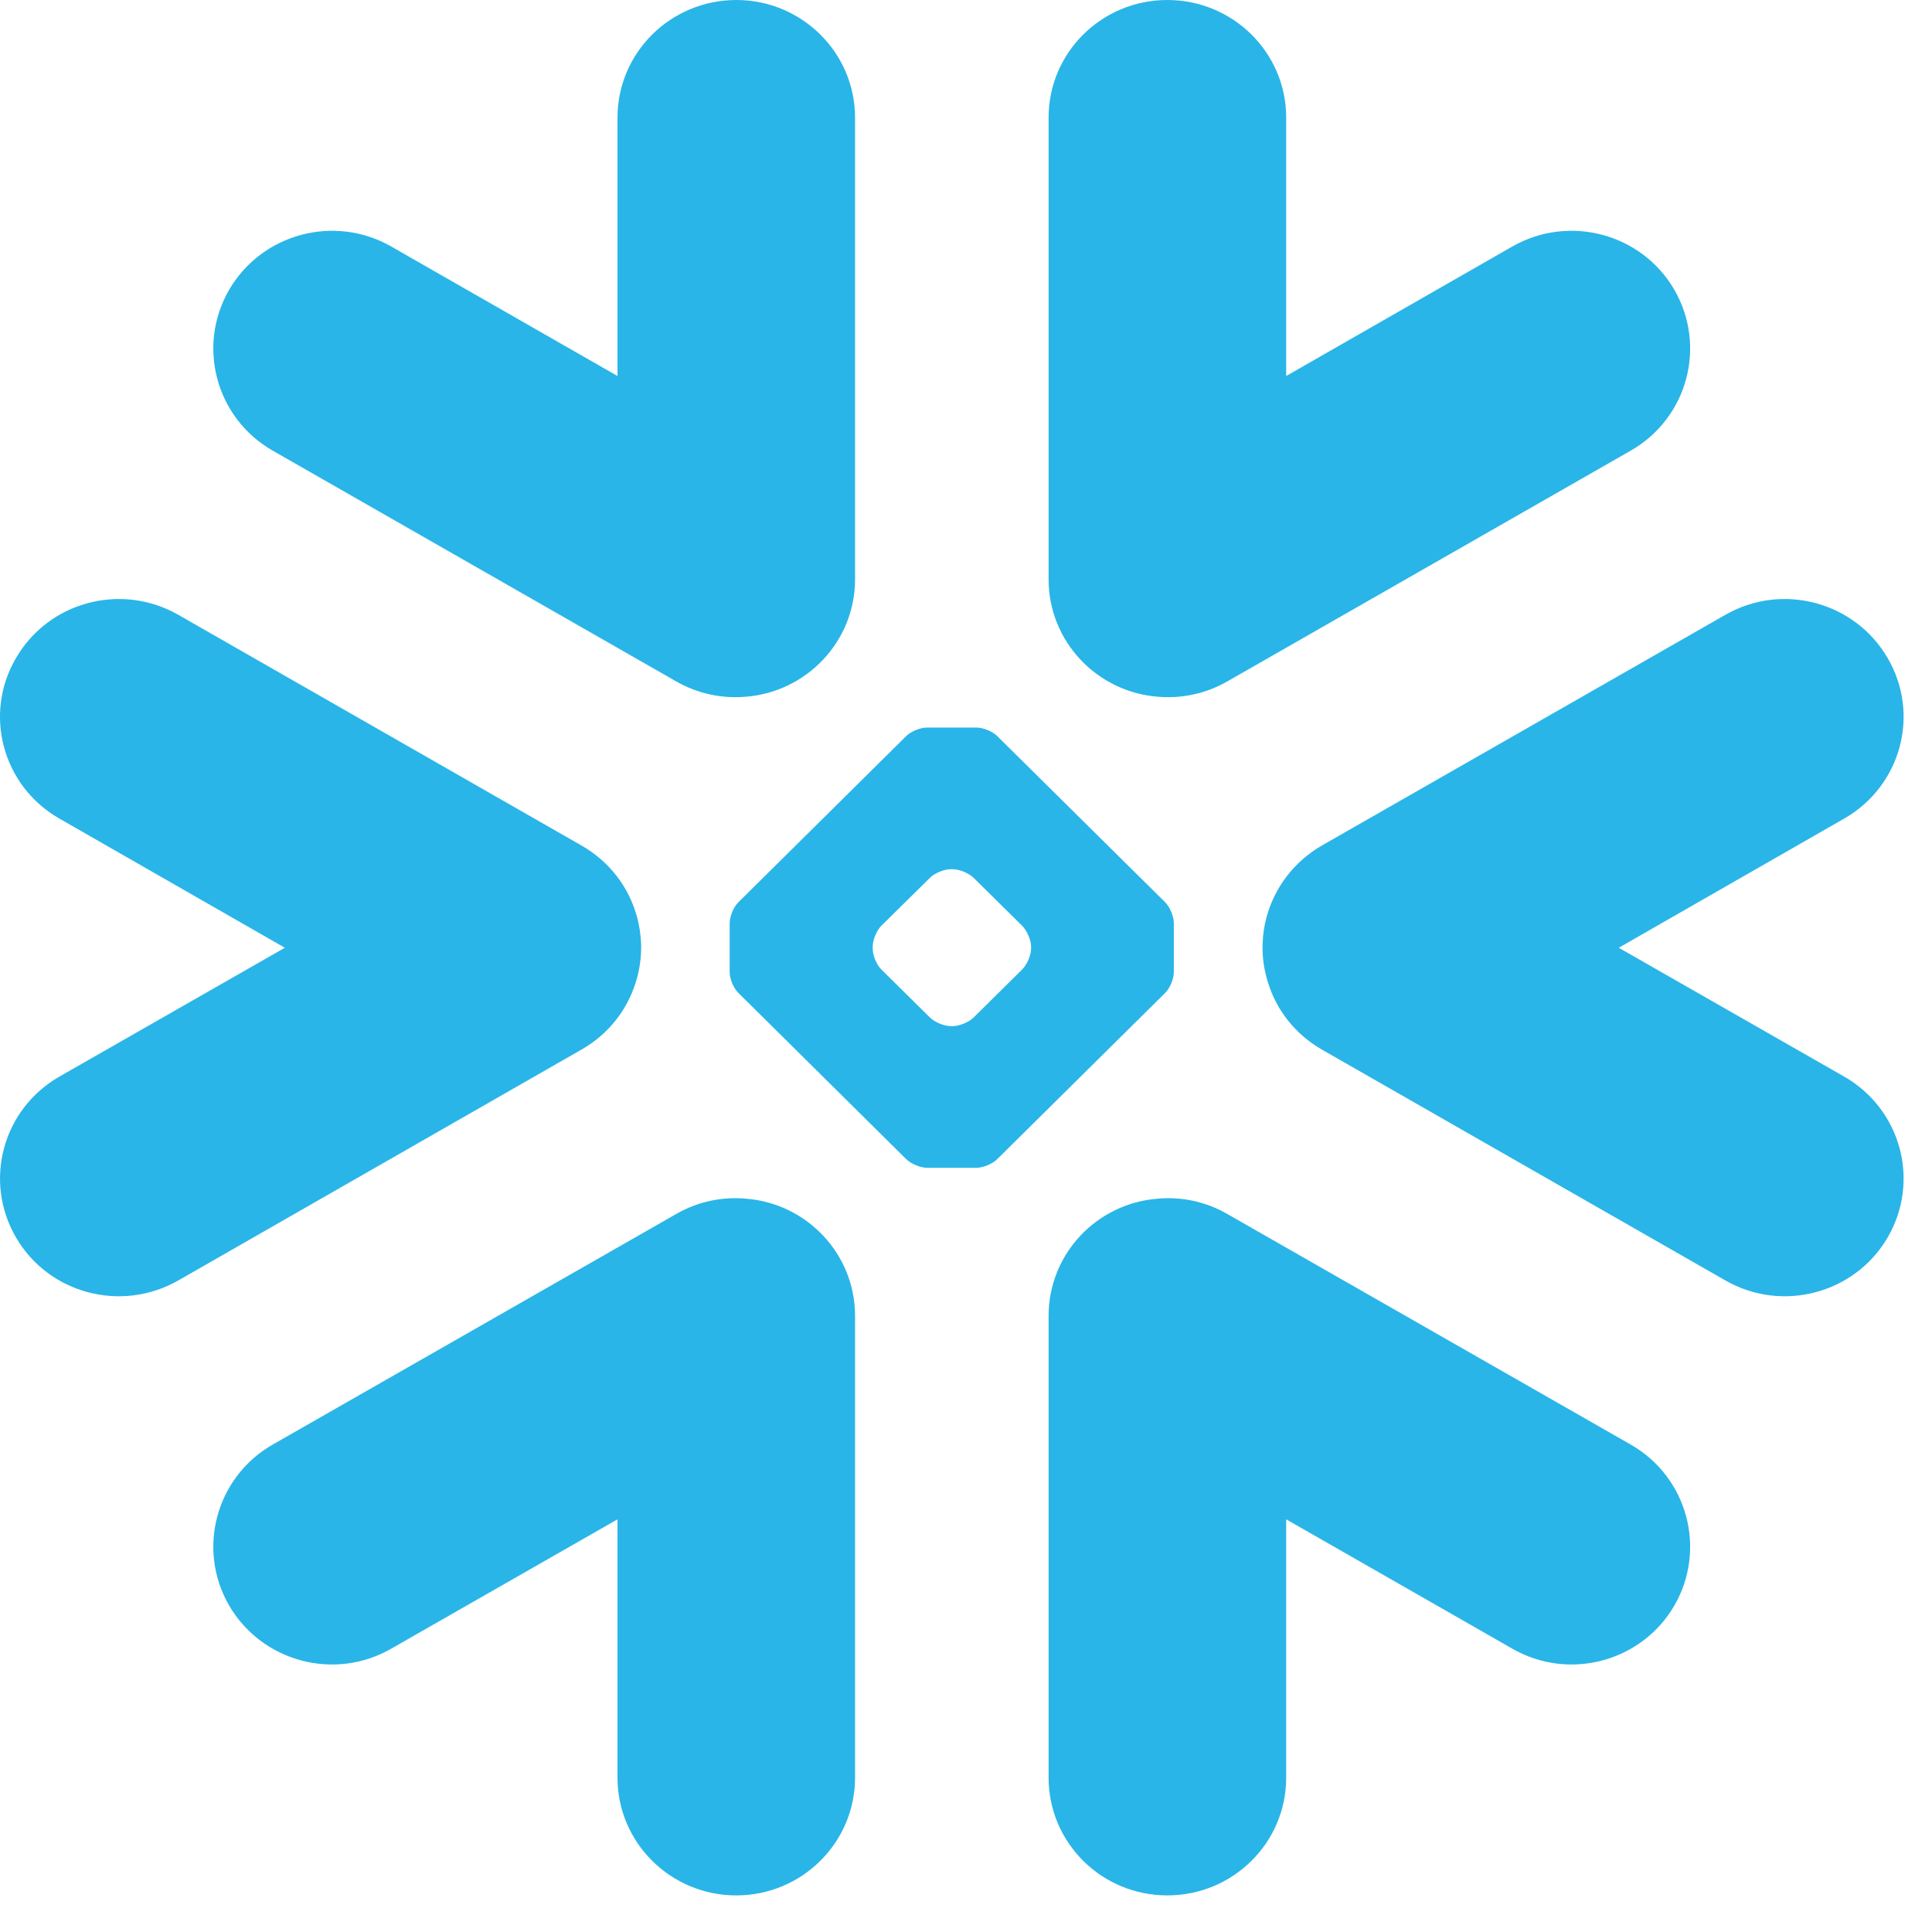 <?xml version="1.0" encoding="UTF-8"?>
<svg width="52px" height="52px" viewBox="0 0 52 52" version="1.1" xmlns="http://www.w3.org/2000/svg" xmlns:xlink="http://www.w3.org/1999/xlink">
    <title>icon-snowflake</title>
    <g id="6" stroke="none" stroke-width="1" fill="none" fill-rule="evenodd">
        <g id="icon-snowflake" fill="#29B5E8" fill-rule="nonzero">
            <path d="M17.111,26.44 C17.219,26.101 17.264,25.753 17.256,25.408 C17.244,25.159 17.211,24.91 17.14,24.66 C16.925,23.886 16.415,23.194 15.652,22.758 L4.798,16.547 C3.265,15.673 1.312,16.193 0.432,17.709 C-0.456,19.223 0.068,21.157 1.6,22.033 L7.666,25.509 L1.6,28.976 C0.068,29.854 -0.454,31.788 0.432,33.309 C1.312,34.821 3.265,35.338 4.798,34.464 L15.652,28.249 C16.385,27.831 16.882,27.176 17.111,26.44 L17.111,26.44 Z M20.056,32.261 C19.433,32.208 18.784,32.338 18.201,32.674 L7.338,38.882 C5.81,39.758 5.288,41.702 6.17,43.218 C7.056,44.731 9.008,45.252 10.534,44.372 L16.62,40.893 L16.62,47.845 C16.62,49.596 18.05,51.015 19.819,51.015 C21.58,51.015 23.014,49.596 23.014,47.845 L23.014,35.417 C23.014,33.748 21.709,32.378 20.056,32.261 L20.056,32.261 Z M31.181,18.754 C31.803,18.805 32.449,18.674 33.032,18.341 L43.893,12.128 C45.423,11.251 45.943,9.315 45.063,7.795 C44.181,6.281 42.228,5.762 40.7,6.637 L34.618,10.12 L34.618,3.166 C34.618,1.419 33.188,0 31.418,0 C29.649,0 28.223,1.419 28.223,3.166 L28.223,15.594 C28.223,17.261 29.524,18.633 31.181,18.754 L31.181,18.754 Z M7.338,12.128 L18.201,18.341 C18.784,18.674 19.433,18.805 20.056,18.754 C21.709,18.633 23.014,17.261 23.014,15.594 L23.014,3.166 C23.014,1.419 21.58,0 19.819,0 C18.05,0 16.62,1.419 16.62,3.166 L16.62,10.12 L10.534,6.637 C9.008,5.762 7.056,6.281 6.17,7.795 C5.288,9.315 5.81,11.251 7.338,12.128 L7.338,12.128 Z M27.752,25.483 C27.752,25.303 27.642,25.051 27.513,24.918 L26.206,23.628 C26.077,23.501 25.823,23.395 25.641,23.395 L25.59,23.395 C25.408,23.395 25.154,23.501 25.028,23.628 L23.72,24.918 C23.589,25.051 23.489,25.303 23.489,25.483 L23.489,25.534 C23.489,25.712 23.589,25.962 23.72,26.092 L25.028,27.385 C25.156,27.513 25.408,27.618 25.59,27.618 L25.641,27.618 C25.823,27.618 26.077,27.513 26.206,27.385 L27.513,26.092 C27.642,25.962 27.752,25.712 27.752,25.534 L27.752,25.483 Z M31.361,26.724 L26.846,31.193 C26.717,31.324 26.468,31.431 26.28,31.431 L25.952,31.431 L25.285,31.431 L24.952,31.431 C24.77,31.431 24.516,31.324 24.385,31.193 L19.873,26.724 C19.743,26.598 19.639,26.345 19.639,26.166 L19.639,25.836 L19.639,25.175 L19.639,24.849 C19.639,24.666 19.743,24.413 19.873,24.285 L24.385,19.817 C24.516,19.685 24.77,19.582 24.952,19.582 L25.285,19.582 L25.952,19.582 L26.28,19.582 C26.464,19.582 26.717,19.685 26.846,19.817 L31.361,24.285 C31.49,24.413 31.594,24.666 31.594,24.849 L31.594,25.175 L31.594,25.836 L31.594,26.166 C31.594,26.345 31.49,26.598 31.361,26.724 L31.361,26.724 Z M43.893,38.882 L33.032,32.674 C32.449,32.338 31.803,32.208 31.181,32.261 C29.524,32.378 28.223,33.748 28.223,35.417 L28.223,47.845 C28.223,49.596 29.649,51.015 31.418,51.015 C33.188,51.015 34.618,49.596 34.618,47.845 L34.618,40.893 L40.7,44.372 C42.227,45.252 44.181,44.731 45.063,43.218 C45.943,41.702 45.423,39.758 43.893,38.882 L43.893,38.882 Z M49.635,22.033 L43.569,25.509 L49.635,28.976 C51.167,29.854 51.691,31.788 50.805,33.309 C49.921,34.821 47.966,35.338 46.44,34.464 L35.577,28.249 C34.853,27.831 34.35,27.176 34.127,26.44 C34.02,26.101 33.971,25.753 33.983,25.408 C33.99,25.159 34.026,24.91 34.096,24.66 C34.313,23.886 34.822,23.195 35.577,22.758 L46.44,16.547 C47.966,15.673 49.921,16.193 50.805,17.709 C51.691,19.223 51.167,21.157 49.635,22.033 L49.635,22.033 Z" id="Fill-1"></path>
        </g>
    </g>
</svg>